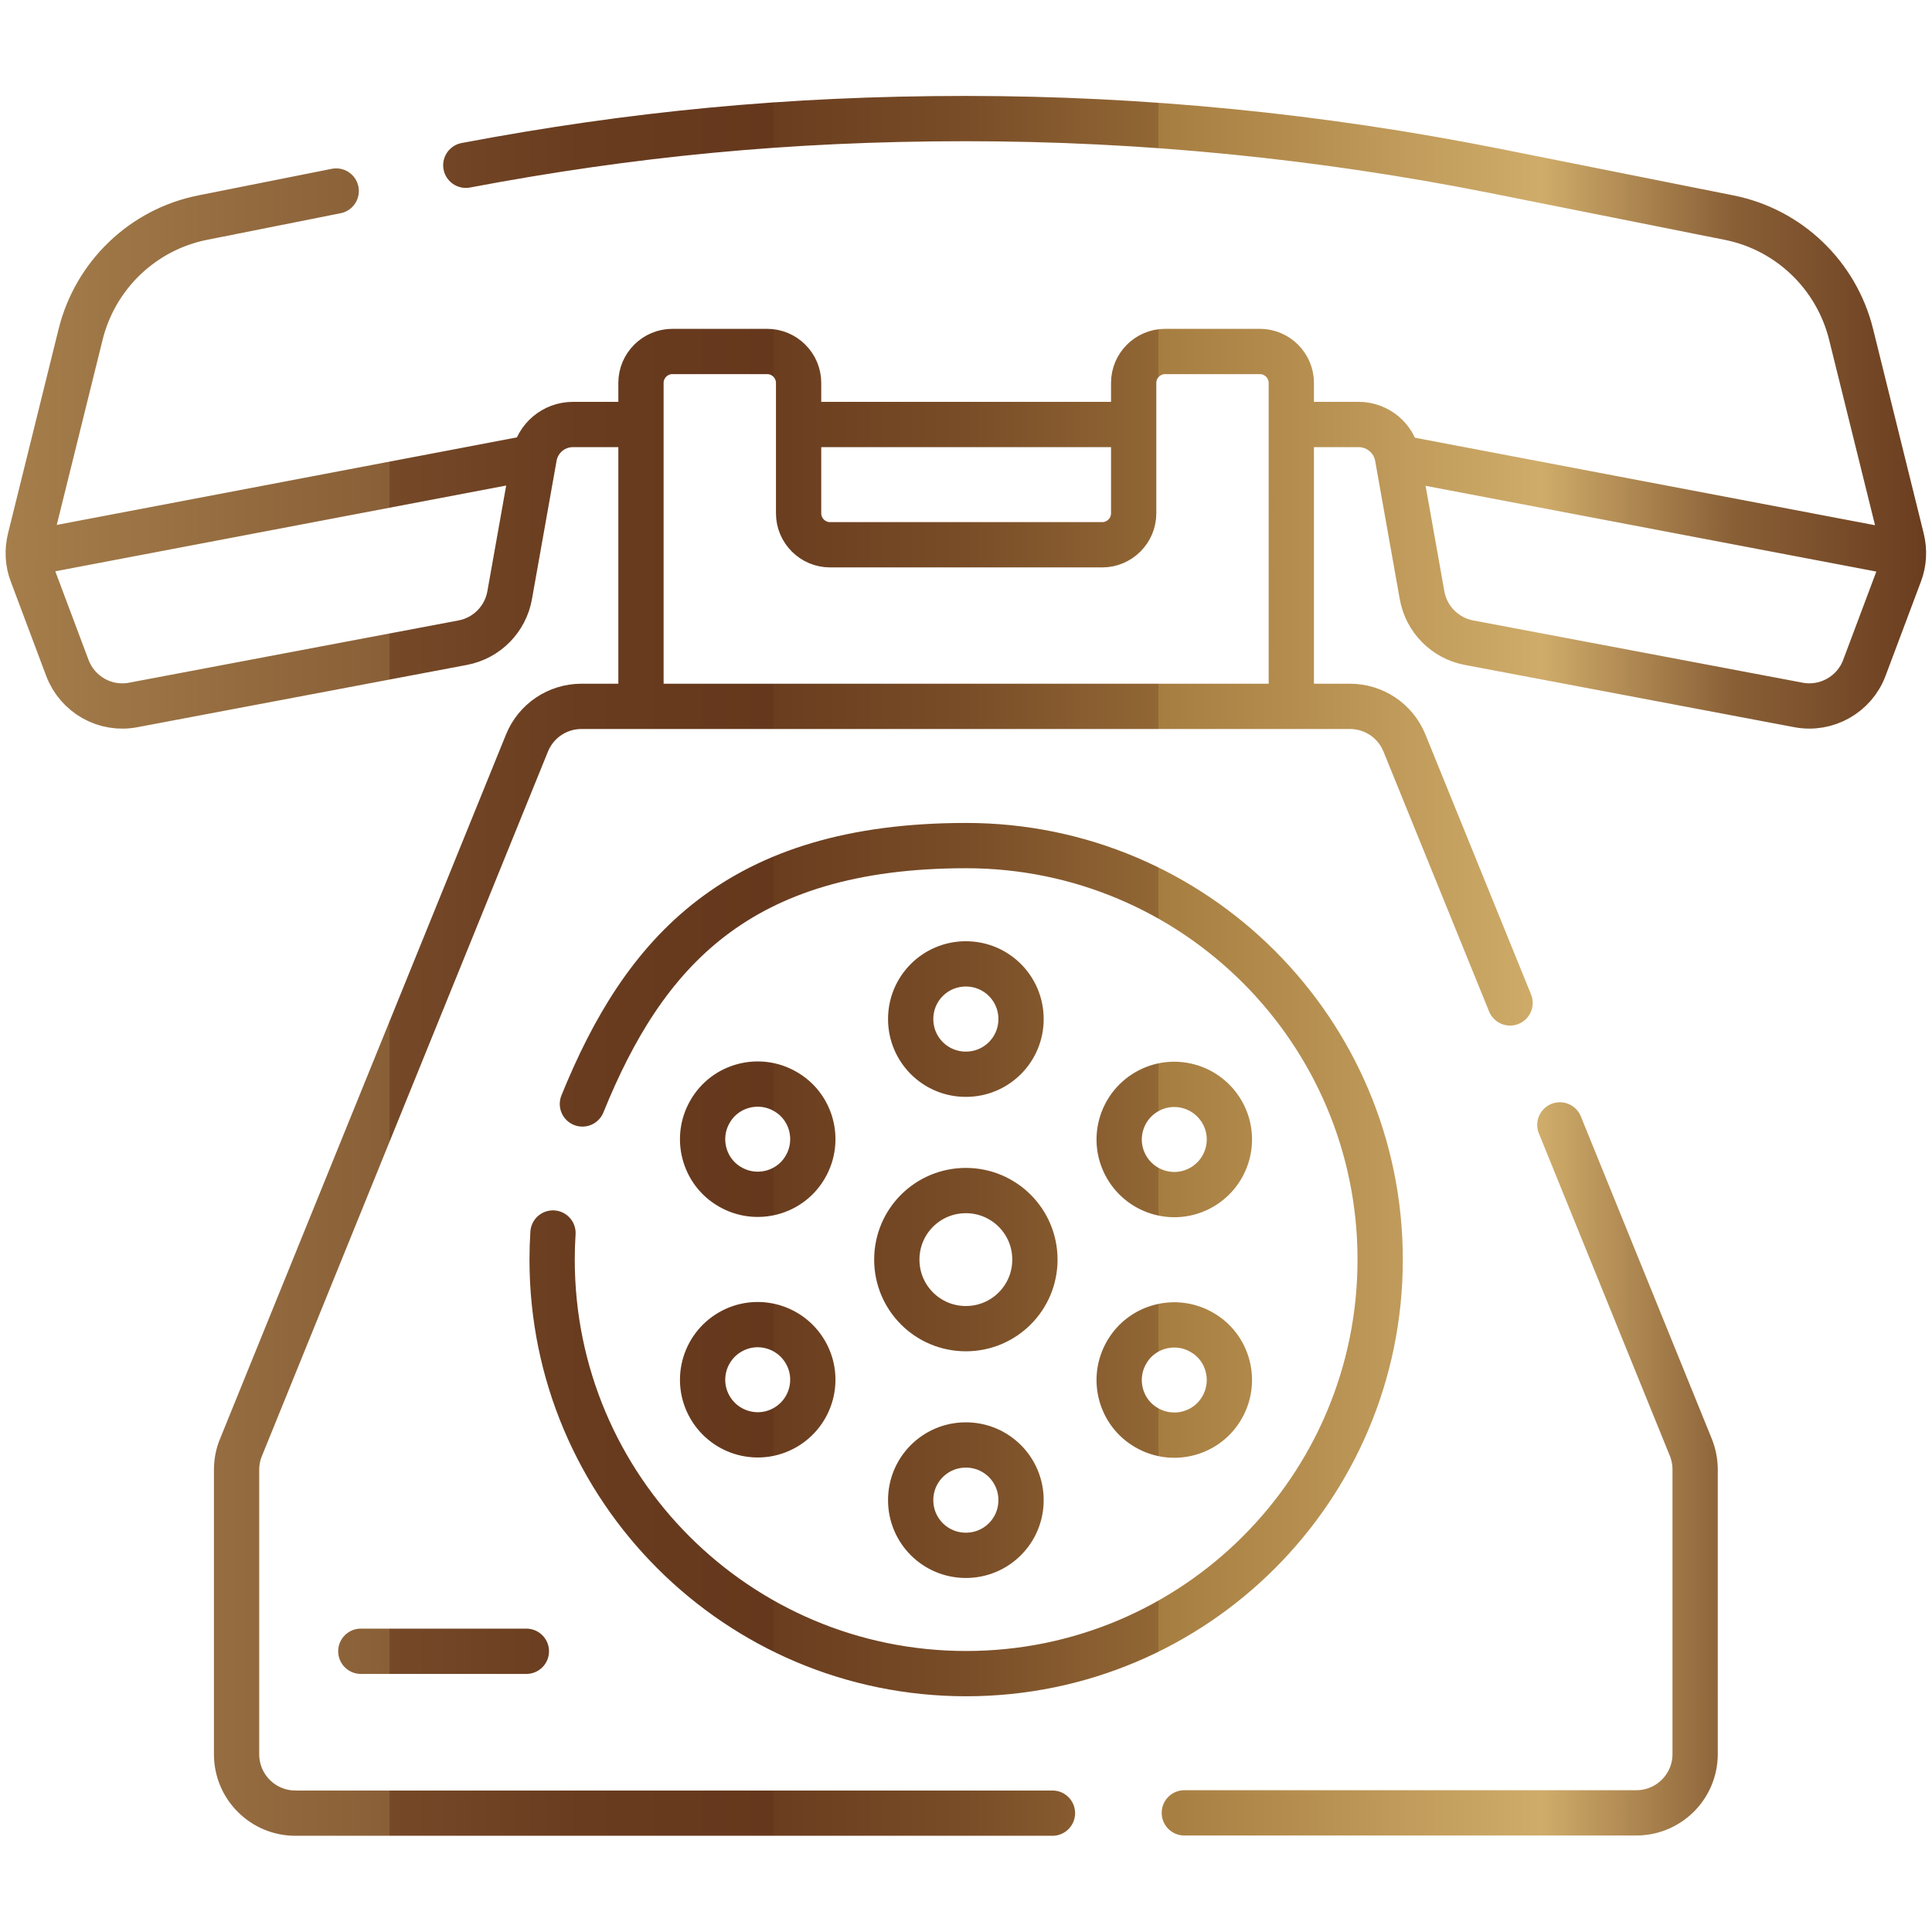<?xml version="1.0" encoding="UTF-8"?>
<svg id="svg3768" xmlns="http://www.w3.org/2000/svg" xmlns:xlink="http://www.w3.org/1999/xlink" xmlns:svg="http://www.w3.org/2000/svg" version="1.1" viewBox="0 0 682.7 682.7">
  <!-- Generator: Adobe Illustrator 30.0.0, SVG Export Plug-In . SVG Version: 2.1.1 Build 123)  -->
  <defs>
    <style>
      .st0, .st1 {
        fill: none;
      }

      .st1 {
        stroke: url(#linear-gradient);
        stroke-linecap: round;
        stroke-linejoin: round;
        stroke-width: 16px;
      }

      .st2 {
        clip-path: url(#clippath);
      }
    </style>
    <clipPath id="clippath">
      <rect class="st0" y="0" width="682.7" height="682.7"/>
    </clipPath>
    <linearGradient id="linear-gradient" x1="2" y1="341.3" x2="680.7" y2="341.3" gradientUnits="userSpaceOnUse">
      <stop offset="0" stop-color="#cfac6a"/>
      <stop offset="0" stop-color="#c9a565"/>
      <stop offset="0" stop-color="#a57e4b"/>
      <stop offset=".2" stop-color="#895f37"/>
      <stop offset=".2" stop-color="#754928"/>
      <stop offset=".3" stop-color="#693c1f"/>
      <stop offset=".4" stop-color="#65381d"/>
      <stop offset=".4" stop-color="#6a3d1f"/>
      <stop offset=".5" stop-color="#794d27"/>
      <stop offset=".6" stop-color="#926735"/>
      <stop offset=".6" stop-color="#a67d40"/>
      <stop offset=".8" stop-color="#cfac6a"/>
      <stop offset=".9" stop-color="#895f36"/>
      <stop offset="1" stop-color="#6a3d1f"/>
    </linearGradient>
  </defs>
  <g id="g3774">
    <g id="g3776">
      <g class="st2">
        <path id="g3778" class="st1" d="M118.8,67.5l-47.2,9.4c-21.1,4.2-37.9,20.3-43.1,41.2l-17.9,72.3c-1,4.1-.8,8.4.7,12.3l12.5,33.3c3.6,9.5,13.4,15,23.3,13.1l116.4-22c8.5-1.6,15.1-8.3,16.6-16.8l8.7-48.9c1.2-6.6,6.9-11.4,13.7-11.4h23.5M456.7,150h23.4c6.7,0,12.5,4.8,13.7,11.4l8.7,48.9c1.5,8.5,8.1,15.2,16.6,16.8l116.4,22c9.9,1.9,19.8-3.7,23.3-13.1l12.5-33.3c1.5-3.9,1.7-8.2.7-12.3l-17.9-72.3c-5.2-20.9-22-37-43.1-41.2l-83.2-16.6c-61.4-12.2-123.9-18.4-186.6-18.4s-118.4,5.5-176.6,16.5M282.6,150h117.5M11.3,195.3l174-33.1M497.3,162.3l174,33.1M551.2,397.5l46.3,114c1,2.5,1.5,5.2,1.5,7.8v100.5c0,11.5-9.3,20.8-20.8,20.8h-159.7M371.9,640.7H104.4c-11.5,0-20.8-9.3-20.8-20.8v-100.5c0-2.7.5-5.4,1.5-7.8l101.1-249c3.2-7.9,10.8-13,19.3-13h271.5c8.5,0,16.1,5.1,19.3,13l37.3,91.8M195.4,435.7c-.2,3.1-.3,6.2-.3,9.4,0,80.8,65.5,146.3,146.3,146.3s146.3-65.5,146.3-146.3-65.5-146.3-146.3-146.3-113.9,37.8-135.6,91.3M365.7,445.1c0-13.5-10.9-24.4-24.4-24.4s-24.4,10.9-24.4,24.4,10.9,24.4,24.4,24.4,24.4-10.9,24.4-24.4ZM360.8,360.1c0-10.8-8.7-19.5-19.5-19.5s-19.5,8.7-19.5,19.5,8.7,19.5,19.5,19.5,19.5-8.7,19.5-19.5ZM277.5,385.7c-9.3-5.4-21.3-2.2-26.6,7.1-5.4,9.3-2.2,21.3,7.1,26.6,9.3,5.4,21.3,2.2,26.6-7.1,5.4-9.3,2.2-21.3-7.1-26.6ZM258,470.7c-9.3,5.4-12.5,17.3-7.1,26.6,5.4,9.3,17.3,12.5,26.6,7.1,9.3-5.4,12.5-17.3,7.1-26.6-5.4-9.3-17.3-12.5-26.6-7.1ZM321.8,530.1c0,10.8,8.7,19.5,19.5,19.5s19.5-8.7,19.5-19.5-8.7-19.5-19.5-19.5-19.5,8.7-19.5,19.5ZM405.2,504.5c9.3,5.4,21.3,2.2,26.6-7.1,5.4-9.3,2.2-21.3-7.1-26.6-9.3-5.4-21.3-2.2-26.6,7.1-5.4,9.3-2.2,21.3,7.1,26.6ZM424.7,419.5c9.3-5.4,12.5-17.3,7.1-26.6-5.4-9.3-17.3-12.5-26.6-7.1-9.3,5.4-12.5,17.3-7.1,26.6,5.4,9.3,17.3,12.5,26.6,7.1ZM127.5,583.5h58.5M456.3,249v-113.7c0-6.1-5-11.1-11.1-11.1h-33.5c-6.1,0-11.1,5-11.1,11.1v46.1c0,6.1-5,11.1-11.1,11.1h-96.2c-6.1,0-11.1-5-11.1-11.1v-46.1c0-6.1-5-11.1-11.1-11.1h-33.5c-6.1,0-11.1,5-11.1,11.1v113.8"/>
      </g>
    </g>
  </g>
</svg>